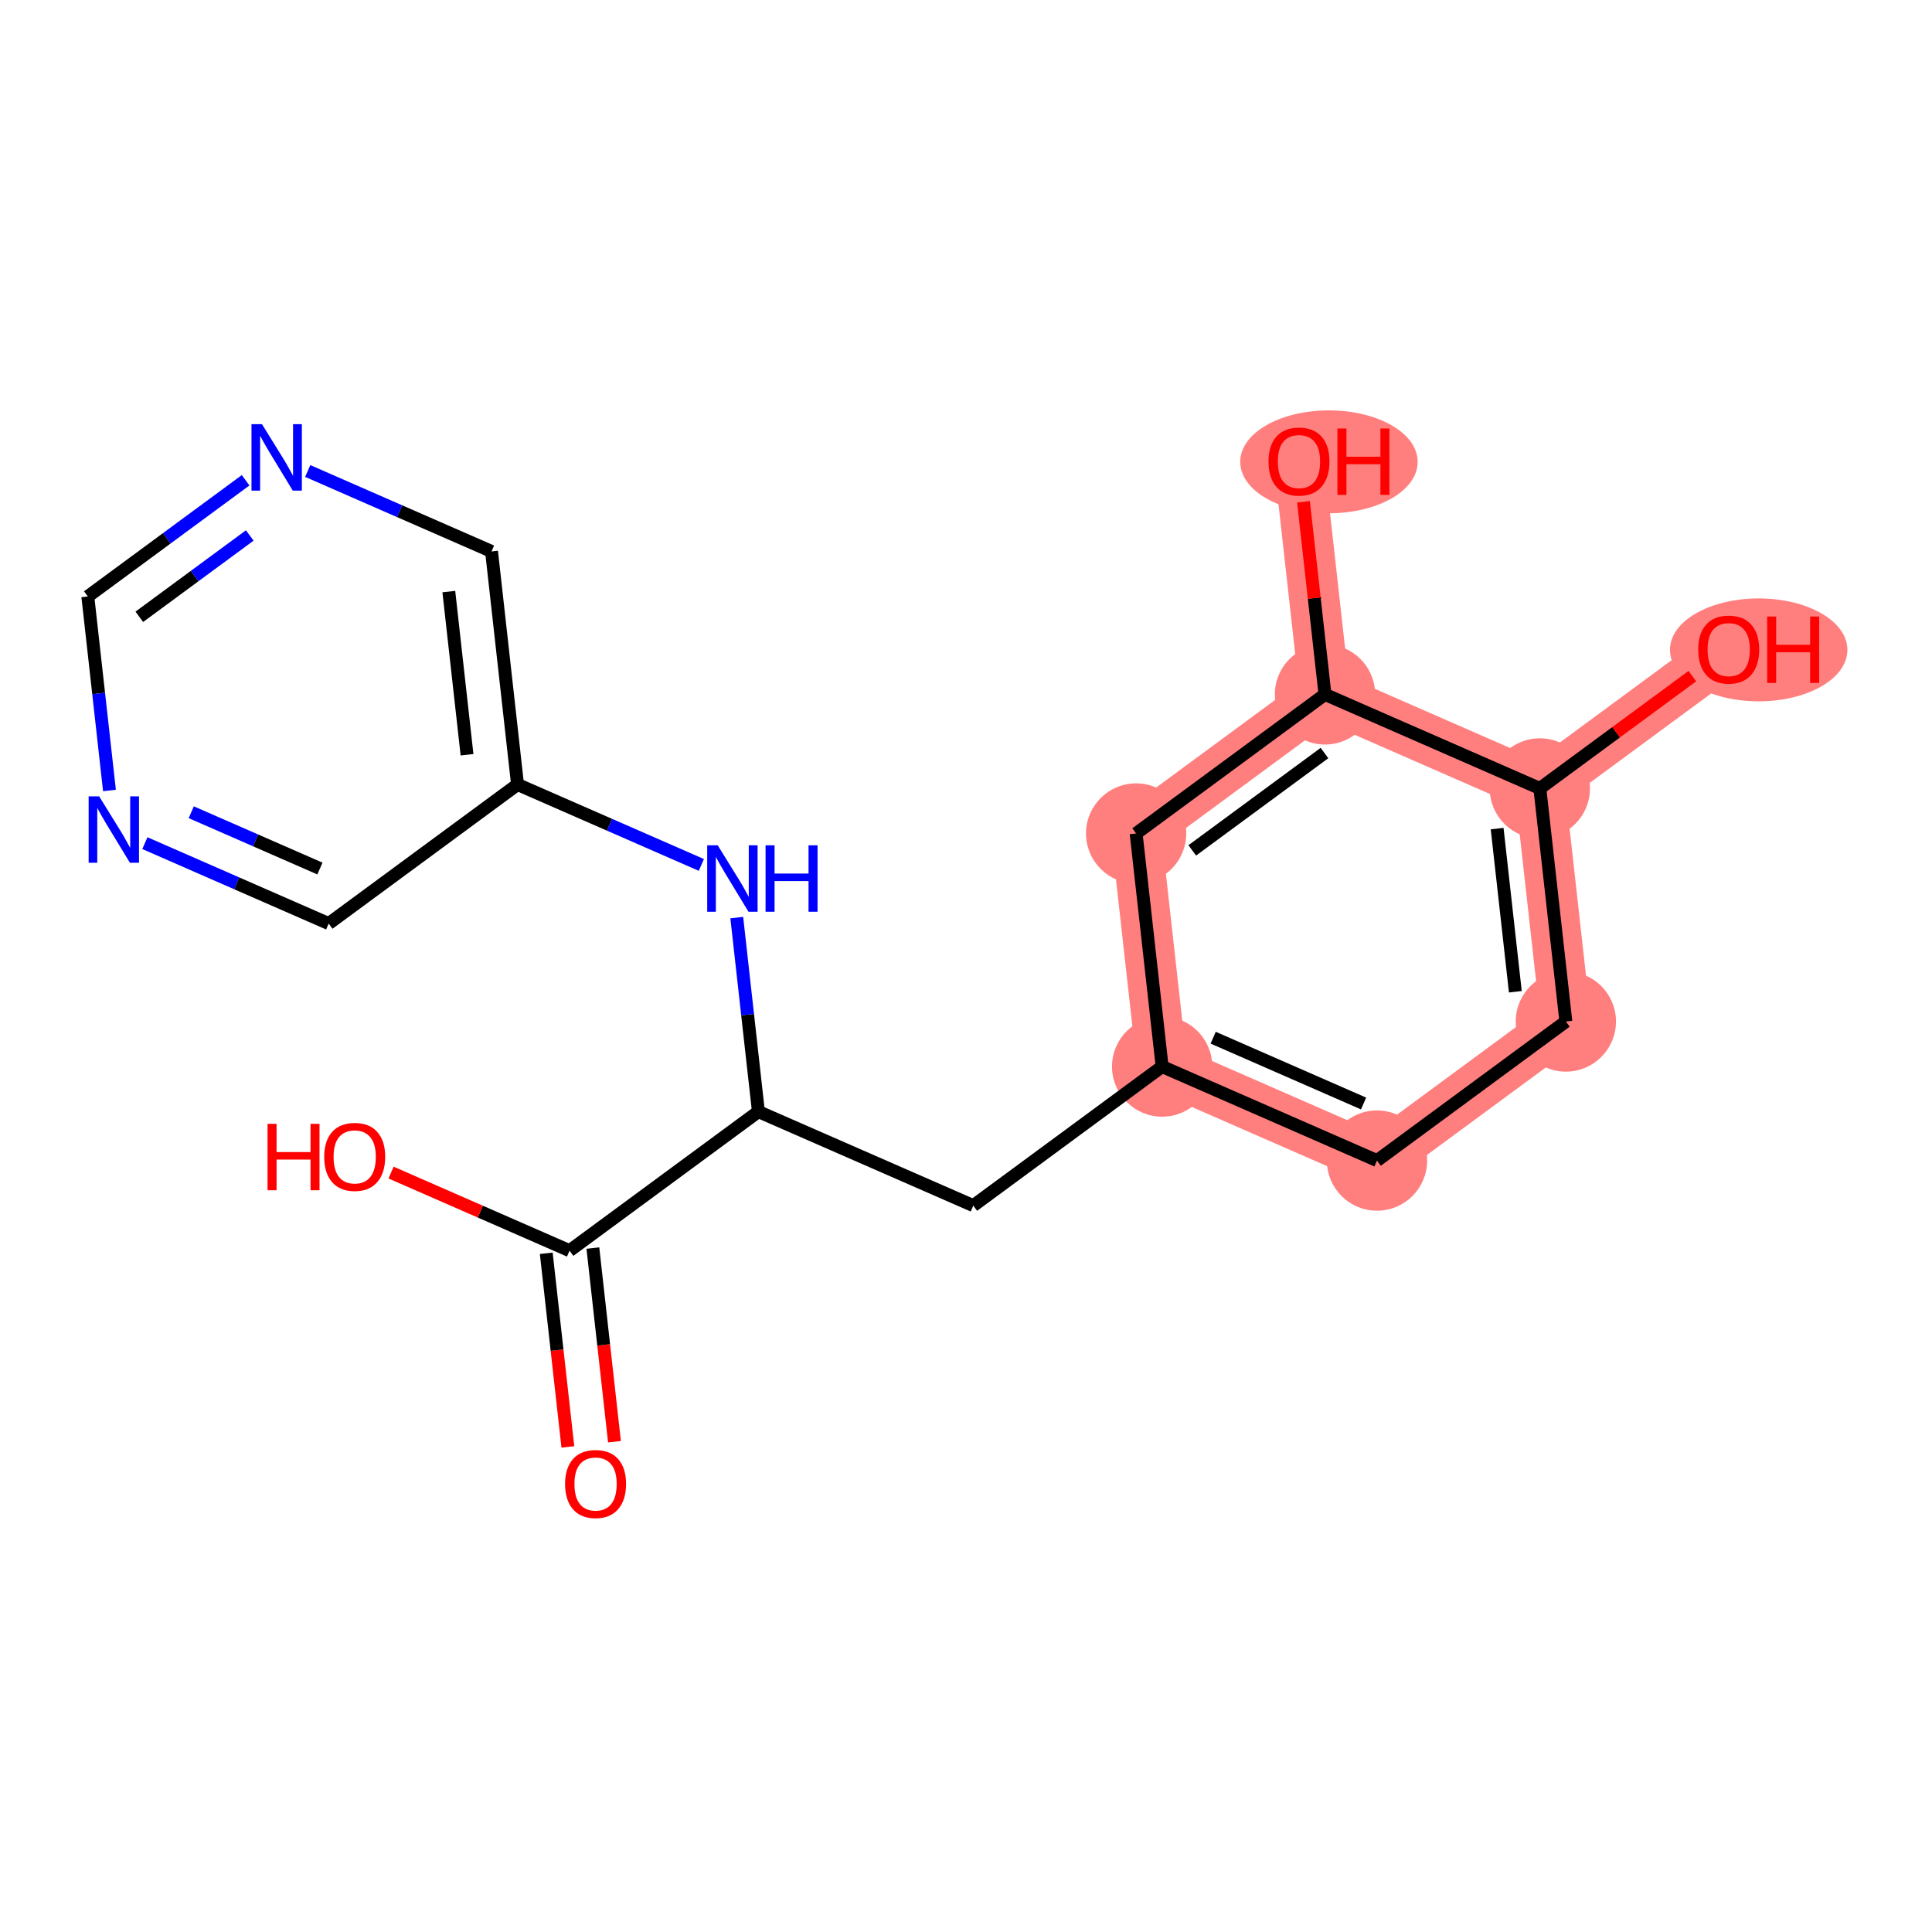 <?xml version='1.0' encoding='iso-8859-1'?>
<svg version='1.1' baseProfile='full'
              xmlns='http://www.w3.org/2000/svg'
                      xmlns:rdkit='http://www.rdkit.org/xml'
                      xmlns:xlink='http://www.w3.org/1999/xlink'
                  xml:space='preserve'
width='300px' height='300px' viewBox='0 0 300 300'>
<!-- END OF HEADER -->
<rect style='opacity:1.0;fill:#FFFFFF;stroke:none' width='300' height='300' x='0' y='0'> </rect>
<rect style='opacity:1.0;fill:#FFFFFF;stroke:none' width='300' height='300' x='0' y='0'> </rect>
<path d='M 180.456,165.616 L 213.82,180.215' style='fill:none;fill-rule:evenodd;stroke:#FF7F7F;stroke-width:7.8px;stroke-linecap:butt;stroke-linejoin:miter;stroke-opacity:1' />
<path d='M 180.456,165.616 L 176.417,129.422' style='fill:none;fill-rule:evenodd;stroke:#FF7F7F;stroke-width:7.8px;stroke-linecap:butt;stroke-linejoin:miter;stroke-opacity:1' />
<path d='M 213.82,180.215 L 243.145,158.621' style='fill:none;fill-rule:evenodd;stroke:#FF7F7F;stroke-width:7.8px;stroke-linecap:butt;stroke-linejoin:miter;stroke-opacity:1' />
<path d='M 243.145,158.621 L 239.107,122.427' style='fill:none;fill-rule:evenodd;stroke:#FF7F7F;stroke-width:7.8px;stroke-linecap:butt;stroke-linejoin:miter;stroke-opacity:1' />
<path d='M 239.107,122.427 L 268.432,100.833' style='fill:none;fill-rule:evenodd;stroke:#FF7F7F;stroke-width:7.8px;stroke-linecap:butt;stroke-linejoin:miter;stroke-opacity:1' />
<path d='M 239.107,122.427 L 205.743,107.828' style='fill:none;fill-rule:evenodd;stroke:#FF7F7F;stroke-width:7.8px;stroke-linecap:butt;stroke-linejoin:miter;stroke-opacity:1' />
<path d='M 205.743,107.828 L 201.704,71.634' style='fill:none;fill-rule:evenodd;stroke:#FF7F7F;stroke-width:7.8px;stroke-linecap:butt;stroke-linejoin:miter;stroke-opacity:1' />
<path d='M 205.743,107.828 L 176.417,129.422' style='fill:none;fill-rule:evenodd;stroke:#FF7F7F;stroke-width:7.8px;stroke-linecap:butt;stroke-linejoin:miter;stroke-opacity:1' />
<ellipse cx='180.456' cy='165.616' rx='7.284' ry='7.284'  style='fill:#FF7F7F;fill-rule:evenodd;stroke:#FF7F7F;stroke-width:1.0px;stroke-linecap:butt;stroke-linejoin:miter;stroke-opacity:1' />
<ellipse cx='213.82' cy='180.215' rx='7.284' ry='7.284'  style='fill:#FF7F7F;fill-rule:evenodd;stroke:#FF7F7F;stroke-width:1.0px;stroke-linecap:butt;stroke-linejoin:miter;stroke-opacity:1' />
<ellipse cx='243.145' cy='158.621' rx='7.284' ry='7.284'  style='fill:#FF7F7F;fill-rule:evenodd;stroke:#FF7F7F;stroke-width:1.0px;stroke-linecap:butt;stroke-linejoin:miter;stroke-opacity:1' />
<ellipse cx='239.107' cy='122.427' rx='7.284' ry='7.284'  style='fill:#FF7F7F;fill-rule:evenodd;stroke:#FF7F7F;stroke-width:1.0px;stroke-linecap:butt;stroke-linejoin:miter;stroke-opacity:1' />
<ellipse cx='273.086' cy='100.913' rx='13.277' ry='7.489'  style='fill:#FF7F7F;fill-rule:evenodd;stroke:#FF7F7F;stroke-width:1.0px;stroke-linecap:butt;stroke-linejoin:miter;stroke-opacity:1' />
<ellipse cx='205.743' cy='107.828' rx='7.284' ry='7.284'  style='fill:#FF7F7F;fill-rule:evenodd;stroke:#FF7F7F;stroke-width:1.0px;stroke-linecap:butt;stroke-linejoin:miter;stroke-opacity:1' />
<ellipse cx='206.358' cy='71.714' rx='13.277' ry='7.489'  style='fill:#FF7F7F;fill-rule:evenodd;stroke:#FF7F7F;stroke-width:1.0px;stroke-linecap:butt;stroke-linejoin:miter;stroke-opacity:1' />
<ellipse cx='176.417' cy='129.422' rx='7.284' ry='7.284'  style='fill:#FF7F7F;fill-rule:evenodd;stroke:#FF7F7F;stroke-width:1.0px;stroke-linecap:butt;stroke-linejoin:miter;stroke-opacity:1' />
<path class='bond-0 atom-0 atom-1' d='M 95.416,223.869 L 93.738,208.835' style='fill:none;fill-rule:evenodd;stroke:#FF0000;stroke-width:2.0px;stroke-linecap:butt;stroke-linejoin:miter;stroke-opacity:1' />
<path class='bond-0 atom-0 atom-1' d='M 93.738,208.835 L 92.061,193.801' style='fill:none;fill-rule:evenodd;stroke:#000000;stroke-width:2.0px;stroke-linecap:butt;stroke-linejoin:miter;stroke-opacity:1' />
<path class='bond-0 atom-0 atom-1' d='M 88.177,224.677 L 86.5,209.643' style='fill:none;fill-rule:evenodd;stroke:#FF0000;stroke-width:2.0px;stroke-linecap:butt;stroke-linejoin:miter;stroke-opacity:1' />
<path class='bond-0 atom-0 atom-1' d='M 86.5,209.643 L 84.822,194.609' style='fill:none;fill-rule:evenodd;stroke:#000000;stroke-width:2.0px;stroke-linecap:butt;stroke-linejoin:miter;stroke-opacity:1' />
<path class='bond-1 atom-1 atom-2' d='M 88.441,194.205 L 74.582,188.141' style='fill:none;fill-rule:evenodd;stroke:#000000;stroke-width:2.0px;stroke-linecap:butt;stroke-linejoin:miter;stroke-opacity:1' />
<path class='bond-1 atom-1 atom-2' d='M 74.582,188.141 L 60.722,182.076' style='fill:none;fill-rule:evenodd;stroke:#FF0000;stroke-width:2.0px;stroke-linecap:butt;stroke-linejoin:miter;stroke-opacity:1' />
<path class='bond-2 atom-1 atom-3' d='M 88.441,194.205 L 117.767,172.611' style='fill:none;fill-rule:evenodd;stroke:#000000;stroke-width:2.0px;stroke-linecap:butt;stroke-linejoin:miter;stroke-opacity:1' />
<path class='bond-3 atom-3 atom-4' d='M 117.767,172.611 L 151.131,187.21' style='fill:none;fill-rule:evenodd;stroke:#000000;stroke-width:2.0px;stroke-linecap:butt;stroke-linejoin:miter;stroke-opacity:1' />
<path class='bond-12 atom-3 atom-13' d='M 117.767,172.611 L 116.086,157.548' style='fill:none;fill-rule:evenodd;stroke:#000000;stroke-width:2.0px;stroke-linecap:butt;stroke-linejoin:miter;stroke-opacity:1' />
<path class='bond-12 atom-3 atom-13' d='M 116.086,157.548 L 114.405,142.485' style='fill:none;fill-rule:evenodd;stroke:#0000FF;stroke-width:2.0px;stroke-linecap:butt;stroke-linejoin:miter;stroke-opacity:1' />
<path class='bond-4 atom-4 atom-5' d='M 151.131,187.21 L 180.456,165.616' style='fill:none;fill-rule:evenodd;stroke:#000000;stroke-width:2.0px;stroke-linecap:butt;stroke-linejoin:miter;stroke-opacity:1' />
<path class='bond-5 atom-5 atom-6' d='M 180.456,165.616 L 213.82,180.215' style='fill:none;fill-rule:evenodd;stroke:#000000;stroke-width:2.0px;stroke-linecap:butt;stroke-linejoin:miter;stroke-opacity:1' />
<path class='bond-5 atom-5 atom-6' d='M 188.38,161.133 L 211.735,171.352' style='fill:none;fill-rule:evenodd;stroke:#000000;stroke-width:2.0px;stroke-linecap:butt;stroke-linejoin:miter;stroke-opacity:1' />
<path class='bond-19 atom-12 atom-5' d='M 176.417,129.422 L 180.456,165.616' style='fill:none;fill-rule:evenodd;stroke:#000000;stroke-width:2.0px;stroke-linecap:butt;stroke-linejoin:miter;stroke-opacity:1' />
<path class='bond-6 atom-6 atom-7' d='M 213.82,180.215 L 243.145,158.621' style='fill:none;fill-rule:evenodd;stroke:#000000;stroke-width:2.0px;stroke-linecap:butt;stroke-linejoin:miter;stroke-opacity:1' />
<path class='bond-7 atom-7 atom-8' d='M 243.145,158.621 L 239.107,122.427' style='fill:none;fill-rule:evenodd;stroke:#000000;stroke-width:2.0px;stroke-linecap:butt;stroke-linejoin:miter;stroke-opacity:1' />
<path class='bond-7 atom-7 atom-8' d='M 235.301,153.999 L 232.474,128.664' style='fill:none;fill-rule:evenodd;stroke:#000000;stroke-width:2.0px;stroke-linecap:butt;stroke-linejoin:miter;stroke-opacity:1' />
<path class='bond-8 atom-8 atom-9' d='M 239.107,122.427 L 250.947,113.708' style='fill:none;fill-rule:evenodd;stroke:#000000;stroke-width:2.0px;stroke-linecap:butt;stroke-linejoin:miter;stroke-opacity:1' />
<path class='bond-8 atom-8 atom-9' d='M 250.947,113.708 L 262.787,104.989' style='fill:none;fill-rule:evenodd;stroke:#FF0000;stroke-width:2.0px;stroke-linecap:butt;stroke-linejoin:miter;stroke-opacity:1' />
<path class='bond-9 atom-8 atom-10' d='M 239.107,122.427 L 205.743,107.828' style='fill:none;fill-rule:evenodd;stroke:#000000;stroke-width:2.0px;stroke-linecap:butt;stroke-linejoin:miter;stroke-opacity:1' />
<path class='bond-10 atom-10 atom-11' d='M 205.743,107.828 L 204.074,92.874' style='fill:none;fill-rule:evenodd;stroke:#000000;stroke-width:2.0px;stroke-linecap:butt;stroke-linejoin:miter;stroke-opacity:1' />
<path class='bond-10 atom-10 atom-11' d='M 204.074,92.874 L 202.405,77.92' style='fill:none;fill-rule:evenodd;stroke:#FF0000;stroke-width:2.0px;stroke-linecap:butt;stroke-linejoin:miter;stroke-opacity:1' />
<path class='bond-11 atom-10 atom-12' d='M 205.743,107.828 L 176.417,129.422' style='fill:none;fill-rule:evenodd;stroke:#000000;stroke-width:2.0px;stroke-linecap:butt;stroke-linejoin:miter;stroke-opacity:1' />
<path class='bond-11 atom-10 atom-12' d='M 205.663,116.932 L 185.135,132.048' style='fill:none;fill-rule:evenodd;stroke:#000000;stroke-width:2.0px;stroke-linecap:butt;stroke-linejoin:miter;stroke-opacity:1' />
<path class='bond-13 atom-13 atom-14' d='M 108.906,134.307 L 94.635,128.063' style='fill:none;fill-rule:evenodd;stroke:#0000FF;stroke-width:2.0px;stroke-linecap:butt;stroke-linejoin:miter;stroke-opacity:1' />
<path class='bond-13 atom-13 atom-14' d='M 94.635,128.063 L 80.364,121.818' style='fill:none;fill-rule:evenodd;stroke:#000000;stroke-width:2.0px;stroke-linecap:butt;stroke-linejoin:miter;stroke-opacity:1' />
<path class='bond-14 atom-14 atom-15' d='M 80.364,121.818 L 76.326,85.624' style='fill:none;fill-rule:evenodd;stroke:#000000;stroke-width:2.0px;stroke-linecap:butt;stroke-linejoin:miter;stroke-opacity:1' />
<path class='bond-14 atom-14 atom-15' d='M 72.52,117.197 L 69.693,91.861' style='fill:none;fill-rule:evenodd;stroke:#000000;stroke-width:2.0px;stroke-linecap:butt;stroke-linejoin:miter;stroke-opacity:1' />
<path class='bond-20 atom-19 atom-14' d='M 51.039,143.412 L 80.364,121.818' style='fill:none;fill-rule:evenodd;stroke:#000000;stroke-width:2.0px;stroke-linecap:butt;stroke-linejoin:miter;stroke-opacity:1' />
<path class='bond-15 atom-15 atom-16' d='M 76.326,85.624 L 62.054,79.38' style='fill:none;fill-rule:evenodd;stroke:#000000;stroke-width:2.0px;stroke-linecap:butt;stroke-linejoin:miter;stroke-opacity:1' />
<path class='bond-15 atom-15 atom-16' d='M 62.054,79.38 L 47.783,73.135' style='fill:none;fill-rule:evenodd;stroke:#0000FF;stroke-width:2.0px;stroke-linecap:butt;stroke-linejoin:miter;stroke-opacity:1' />
<path class='bond-16 atom-16 atom-17' d='M 38.14,74.576 L 25.888,83.597' style='fill:none;fill-rule:evenodd;stroke:#0000FF;stroke-width:2.0px;stroke-linecap:butt;stroke-linejoin:miter;stroke-opacity:1' />
<path class='bond-16 atom-16 atom-17' d='M 25.888,83.597 L 13.636,92.619' style='fill:none;fill-rule:evenodd;stroke:#000000;stroke-width:2.0px;stroke-linecap:butt;stroke-linejoin:miter;stroke-opacity:1' />
<path class='bond-16 atom-16 atom-17' d='M 38.783,83.147 L 30.207,89.463' style='fill:none;fill-rule:evenodd;stroke:#0000FF;stroke-width:2.0px;stroke-linecap:butt;stroke-linejoin:miter;stroke-opacity:1' />
<path class='bond-16 atom-16 atom-17' d='M 30.207,89.463 L 21.631,95.778' style='fill:none;fill-rule:evenodd;stroke:#000000;stroke-width:2.0px;stroke-linecap:butt;stroke-linejoin:miter;stroke-opacity:1' />
<path class='bond-17 atom-17 atom-18' d='M 13.636,92.619 L 15.317,107.683' style='fill:none;fill-rule:evenodd;stroke:#000000;stroke-width:2.0px;stroke-linecap:butt;stroke-linejoin:miter;stroke-opacity:1' />
<path class='bond-17 atom-17 atom-18' d='M 15.317,107.683 L 16.998,122.746' style='fill:none;fill-rule:evenodd;stroke:#0000FF;stroke-width:2.0px;stroke-linecap:butt;stroke-linejoin:miter;stroke-opacity:1' />
<path class='bond-18 atom-18 atom-19' d='M 22.497,130.923 L 36.768,137.168' style='fill:none;fill-rule:evenodd;stroke:#0000FF;stroke-width:2.0px;stroke-linecap:butt;stroke-linejoin:miter;stroke-opacity:1' />
<path class='bond-18 atom-18 atom-19' d='M 36.768,137.168 L 51.039,143.412' style='fill:none;fill-rule:evenodd;stroke:#000000;stroke-width:2.0px;stroke-linecap:butt;stroke-linejoin:miter;stroke-opacity:1' />
<path class='bond-18 atom-18 atom-19' d='M 29.698,126.124 L 39.688,130.495' style='fill:none;fill-rule:evenodd;stroke:#0000FF;stroke-width:2.0px;stroke-linecap:butt;stroke-linejoin:miter;stroke-opacity:1' />
<path class='bond-18 atom-18 atom-19' d='M 39.688,130.495 L 49.677,134.866' style='fill:none;fill-rule:evenodd;stroke:#000000;stroke-width:2.0px;stroke-linecap:butt;stroke-linejoin:miter;stroke-opacity:1' />
<path  class='atom-0' d='M 87.746 230.428
Q 87.746 227.952, 88.969 226.568
Q 90.193 225.184, 92.48 225.184
Q 94.767 225.184, 95.991 226.568
Q 97.214 227.952, 97.214 230.428
Q 97.214 232.934, 95.976 234.361
Q 94.738 235.774, 92.48 235.774
Q 90.207 235.774, 88.969 234.361
Q 87.746 232.948, 87.746 230.428
M 92.48 234.609
Q 94.053 234.609, 94.898 233.56
Q 95.758 232.497, 95.758 230.428
Q 95.758 228.403, 94.898 227.383
Q 94.053 226.349, 92.48 226.349
Q 90.907 226.349, 90.047 227.369
Q 89.202 228.389, 89.202 230.428
Q 89.202 232.511, 90.047 233.56
Q 90.907 234.609, 92.48 234.609
' fill='#FF0000'/>
<path  class='atom-2' d='M 41.544 174.507
L 42.943 174.507
L 42.943 178.892
L 48.216 178.892
L 48.216 174.507
L 49.615 174.507
L 49.615 184.821
L 48.216 184.821
L 48.216 180.058
L 42.943 180.058
L 42.943 184.821
L 41.544 184.821
L 41.544 174.507
' fill='#FF0000'/>
<path  class='atom-2' d='M 50.343 179.635
Q 50.343 177.159, 51.567 175.775
Q 52.79 174.391, 55.078 174.391
Q 57.365 174.391, 58.588 175.775
Q 59.812 177.159, 59.812 179.635
Q 59.812 182.141, 58.574 183.568
Q 57.335 184.981, 55.078 184.981
Q 52.805 184.981, 51.567 183.568
Q 50.343 182.155, 50.343 179.635
M 55.078 183.816
Q 56.651 183.816, 57.496 182.767
Q 58.355 181.704, 58.355 179.635
Q 58.355 177.61, 57.496 176.591
Q 56.651 175.556, 55.078 175.556
Q 53.504 175.556, 52.645 176.576
Q 51.8 177.596, 51.8 179.635
Q 51.8 181.718, 52.645 182.767
Q 53.504 183.816, 55.078 183.816
' fill='#FF0000'/>
<path  class='atom-9' d='M 263.697 100.862
Q 263.697 98.385, 264.921 97.002
Q 266.145 95.618, 268.432 95.618
Q 270.719 95.618, 271.943 97.002
Q 273.166 98.385, 273.166 100.862
Q 273.166 103.367, 271.928 104.795
Q 270.69 106.208, 268.432 106.208
Q 266.159 106.208, 264.921 104.795
Q 263.697 103.382, 263.697 100.862
M 268.432 105.043
Q 270.005 105.043, 270.85 103.994
Q 271.71 102.93, 271.71 100.862
Q 271.71 98.837, 270.85 97.817
Q 270.005 96.783, 268.432 96.783
Q 266.859 96.783, 265.999 97.803
Q 265.154 98.823, 265.154 100.862
Q 265.154 102.945, 265.999 103.994
Q 266.859 105.043, 268.432 105.043
' fill='#FF0000'/>
<path  class='atom-9' d='M 274.404 95.734
L 275.803 95.734
L 275.803 100.119
L 281.076 100.119
L 281.076 95.734
L 282.475 95.734
L 282.475 106.048
L 281.076 106.048
L 281.076 101.284
L 275.803 101.284
L 275.803 106.048
L 274.404 106.048
L 274.404 95.734
' fill='#FF0000'/>
<path  class='atom-11' d='M 196.97 71.663
Q 196.97 69.187, 198.193 67.803
Q 199.417 66.419, 201.704 66.419
Q 203.991 66.419, 205.215 67.803
Q 206.438 69.187, 206.438 71.663
Q 206.438 74.169, 205.2 75.597
Q 203.962 77.01, 201.704 77.01
Q 199.432 77.01, 198.193 75.597
Q 196.97 74.183, 196.97 71.663
M 201.704 75.844
Q 203.277 75.844, 204.122 74.795
Q 204.982 73.732, 204.982 71.663
Q 204.982 69.638, 204.122 68.619
Q 203.277 67.585, 201.704 67.585
Q 200.131 67.585, 199.271 68.604
Q 198.426 69.624, 198.426 71.663
Q 198.426 73.746, 199.271 74.795
Q 200.131 75.844, 201.704 75.844
' fill='#FF0000'/>
<path  class='atom-11' d='M 207.677 66.536
L 209.075 66.536
L 209.075 70.92
L 214.348 70.92
L 214.348 66.536
L 215.747 66.536
L 215.747 76.849
L 214.348 76.849
L 214.348 72.086
L 209.075 72.086
L 209.075 76.849
L 207.677 76.849
L 207.677 66.536
' fill='#FF0000'/>
<path  class='atom-13' d='M 111.448 131.26
L 114.828 136.723
Q 115.163 137.262, 115.702 138.238
Q 116.241 139.214, 116.27 139.272
L 116.27 131.26
L 117.639 131.26
L 117.639 141.574
L 116.226 141.574
L 112.599 135.601
Q 112.177 134.902, 111.725 134.101
Q 111.288 133.3, 111.157 133.052
L 111.157 141.574
L 109.817 141.574
L 109.817 131.26
L 111.448 131.26
' fill='#0000FF'/>
<path  class='atom-13' d='M 118.878 131.26
L 120.276 131.26
L 120.276 135.645
L 125.549 135.645
L 125.549 131.26
L 126.948 131.26
L 126.948 141.574
L 125.549 141.574
L 125.549 136.811
L 120.276 136.811
L 120.276 141.574
L 118.878 141.574
L 118.878 131.26
' fill='#0000FF'/>
<path  class='atom-16' d='M 40.682 65.868
L 44.062 71.331
Q 44.397 71.87, 44.935 72.846
Q 45.474 73.822, 45.504 73.88
L 45.504 65.868
L 46.873 65.868
L 46.873 76.182
L 45.46 76.182
L 41.833 70.209
Q 41.41 69.51, 40.959 68.709
Q 40.522 67.908, 40.391 67.66
L 40.391 76.182
L 39.05 76.182
L 39.05 65.868
L 40.682 65.868
' fill='#0000FF'/>
<path  class='atom-18' d='M 15.395 123.656
L 18.775 129.119
Q 19.11 129.658, 19.649 130.634
Q 20.188 131.61, 20.217 131.668
L 20.217 123.656
L 21.586 123.656
L 21.586 133.97
L 20.173 133.97
L 16.546 127.997
Q 16.123 127.298, 15.672 126.497
Q 15.235 125.696, 15.104 125.448
L 15.104 133.97
L 13.764 133.97
L 13.764 123.656
L 15.395 123.656
' fill='#0000FF'/>
</svg>
